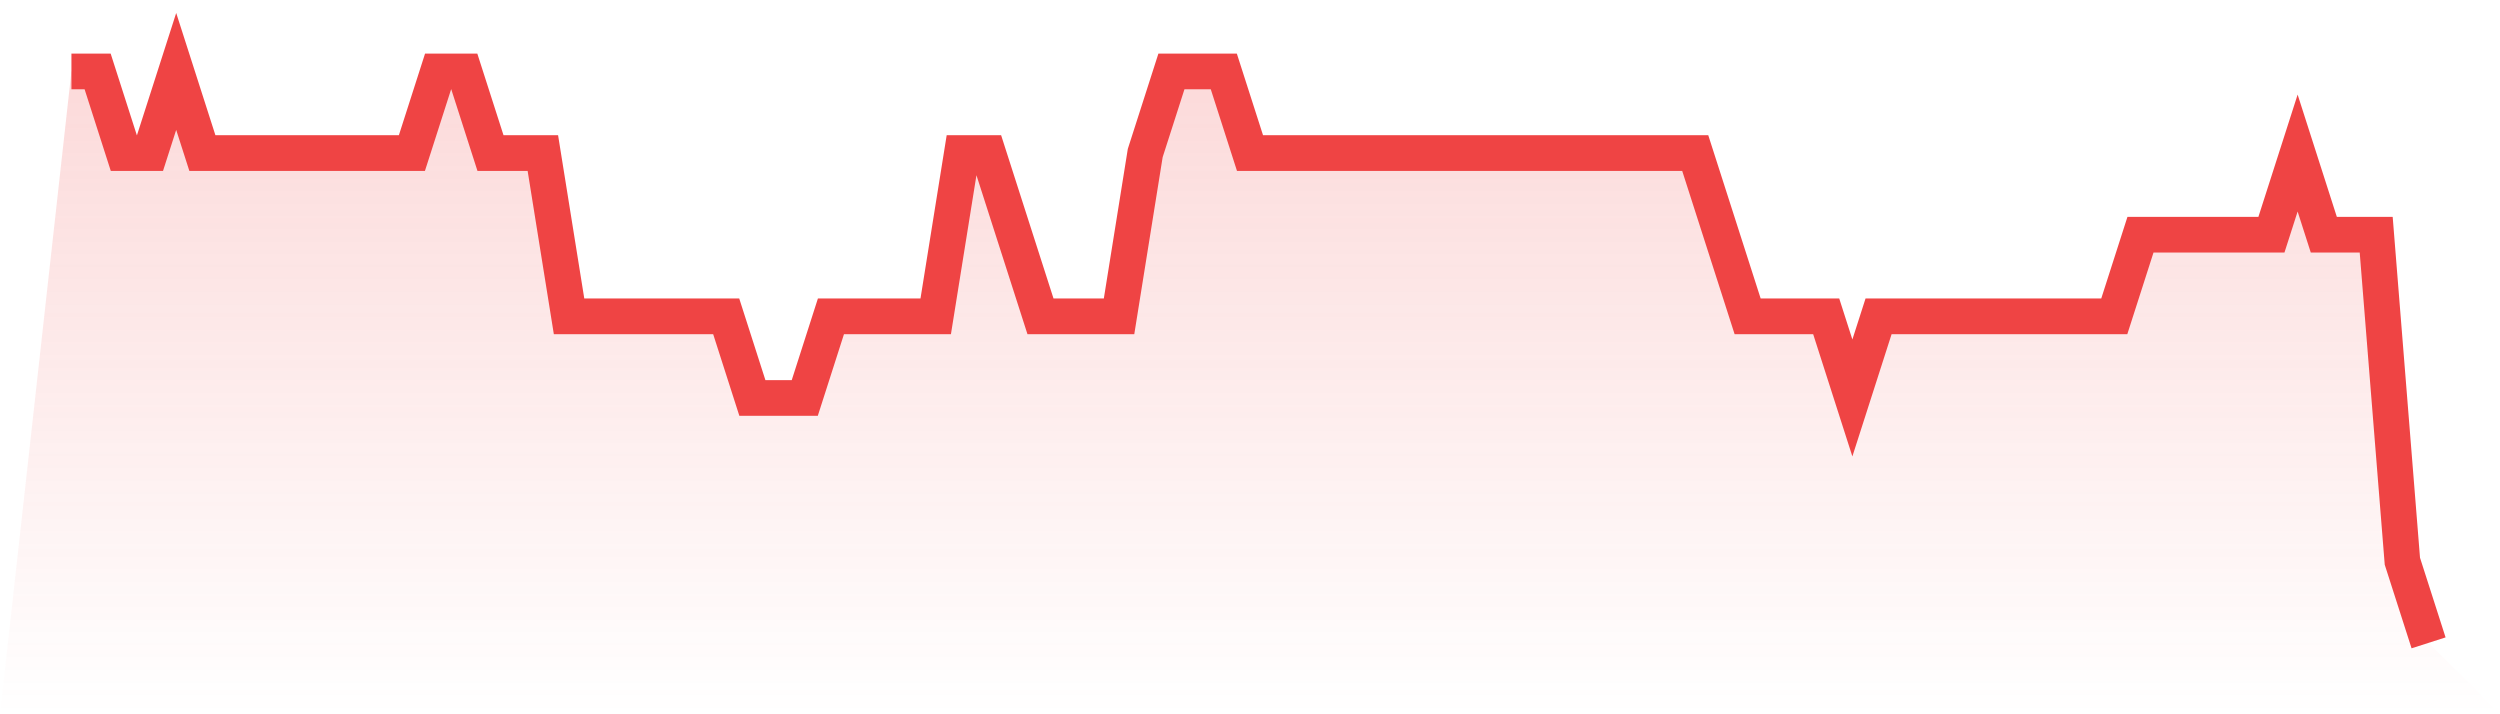 <svg viewBox="0 0 140 40" xmlns="http://www.w3.org/2000/svg">
<defs>
<linearGradient id="gradient" x1="0" x2="0" y1="0" y2="1">
<stop offset="0%" stop-color="#ef4444" stop-opacity="0.2"/>
<stop offset="100%" stop-color="#ef4444" stop-opacity="0"/>
</linearGradient>
</defs>
<path d="M4,4 L4,4 L5.467,4 L6.933,8.571 L8.4,8.571 L9.867,4 L11.333,8.571 L12.8,8.571 L14.267,8.571 L15.733,8.571 L17.2,8.571 L18.667,8.571 L20.133,8.571 L21.6,8.571 L23.067,8.571 L24.533,4 L26,4 L27.467,8.571 L28.933,8.571 L30.4,8.571 L31.867,17.714 L33.333,17.714 L34.8,17.714 L36.267,17.714 L37.733,17.714 L39.2,17.714 L40.667,17.714 L42.133,22.286 L43.6,22.286 L45.067,22.286 L46.533,17.714 L48,17.714 L49.467,17.714 L50.933,17.714 L52.4,17.714 L53.867,8.571 L55.333,8.571 L56.8,13.143 L58.267,17.714 L59.733,17.714 L61.2,17.714 L62.667,17.714 L64.133,8.571 L65.6,4 L67.067,4 L68.533,4 L70,8.571 L71.467,8.571 L72.933,8.571 L74.4,8.571 L75.867,8.571 L77.333,8.571 L78.8,8.571 L80.267,8.571 L81.733,8.571 L83.2,8.571 L84.667,8.571 L86.133,8.571 L87.6,8.571 L89.067,8.571 L90.533,8.571 L92,8.571 L93.467,8.571 L94.933,8.571 L96.4,13.143 L97.867,17.714 L99.333,17.714 L100.8,17.714 L102.267,17.714 L103.733,22.286 L105.2,17.714 L106.667,17.714 L108.133,17.714 L109.6,17.714 L111.067,17.714 L112.533,17.714 L114,17.714 L115.467,17.714 L116.933,17.714 L118.4,17.714 L119.867,13.143 L121.333,13.143 L122.8,13.143 L124.267,13.143 L125.733,13.143 L127.2,13.143 L128.667,8.571 L130.133,13.143 L131.6,13.143 L133.067,13.143 L134.533,31.429 L136,36 L140,40 L0,40 z" fill="url(#gradient)"/>
<path d="M4,4 L4,4 L5.467,4 L6.933,8.571 L8.4,8.571 L9.867,4 L11.333,8.571 L12.8,8.571 L14.267,8.571 L15.733,8.571 L17.2,8.571 L18.667,8.571 L20.133,8.571 L21.6,8.571 L23.067,8.571 L24.533,4 L26,4 L27.467,8.571 L28.933,8.571 L30.4,8.571 L31.867,17.714 L33.333,17.714 L34.8,17.714 L36.267,17.714 L37.733,17.714 L39.2,17.714 L40.667,17.714 L42.133,22.286 L43.6,22.286 L45.067,22.286 L46.533,17.714 L48,17.714 L49.467,17.714 L50.933,17.714 L52.4,17.714 L53.867,8.571 L55.333,8.571 L56.8,13.143 L58.267,17.714 L59.733,17.714 L61.2,17.714 L62.667,17.714 L64.133,8.571 L65.6,4 L67.067,4 L68.533,4 L70,8.571 L71.467,8.571 L72.933,8.571 L74.4,8.571 L75.867,8.571 L77.333,8.571 L78.8,8.571 L80.267,8.571 L81.733,8.571 L83.2,8.571 L84.667,8.571 L86.133,8.571 L87.6,8.571 L89.067,8.571 L90.533,8.571 L92,8.571 L93.467,8.571 L94.933,8.571 L96.4,13.143 L97.867,17.714 L99.333,17.714 L100.8,17.714 L102.267,17.714 L103.733,22.286 L105.2,17.714 L106.667,17.714 L108.133,17.714 L109.6,17.714 L111.067,17.714 L112.533,17.714 L114,17.714 L115.467,17.714 L116.933,17.714 L118.4,17.714 L119.867,13.143 L121.333,13.143 L122.8,13.143 L124.267,13.143 L125.733,13.143 L127.2,13.143 L128.667,8.571 L130.133,13.143 L131.6,13.143 L133.067,13.143 L134.533,31.429 L136,36" fill="none" stroke="#ef4444" stroke-width="2"/>
</svg>